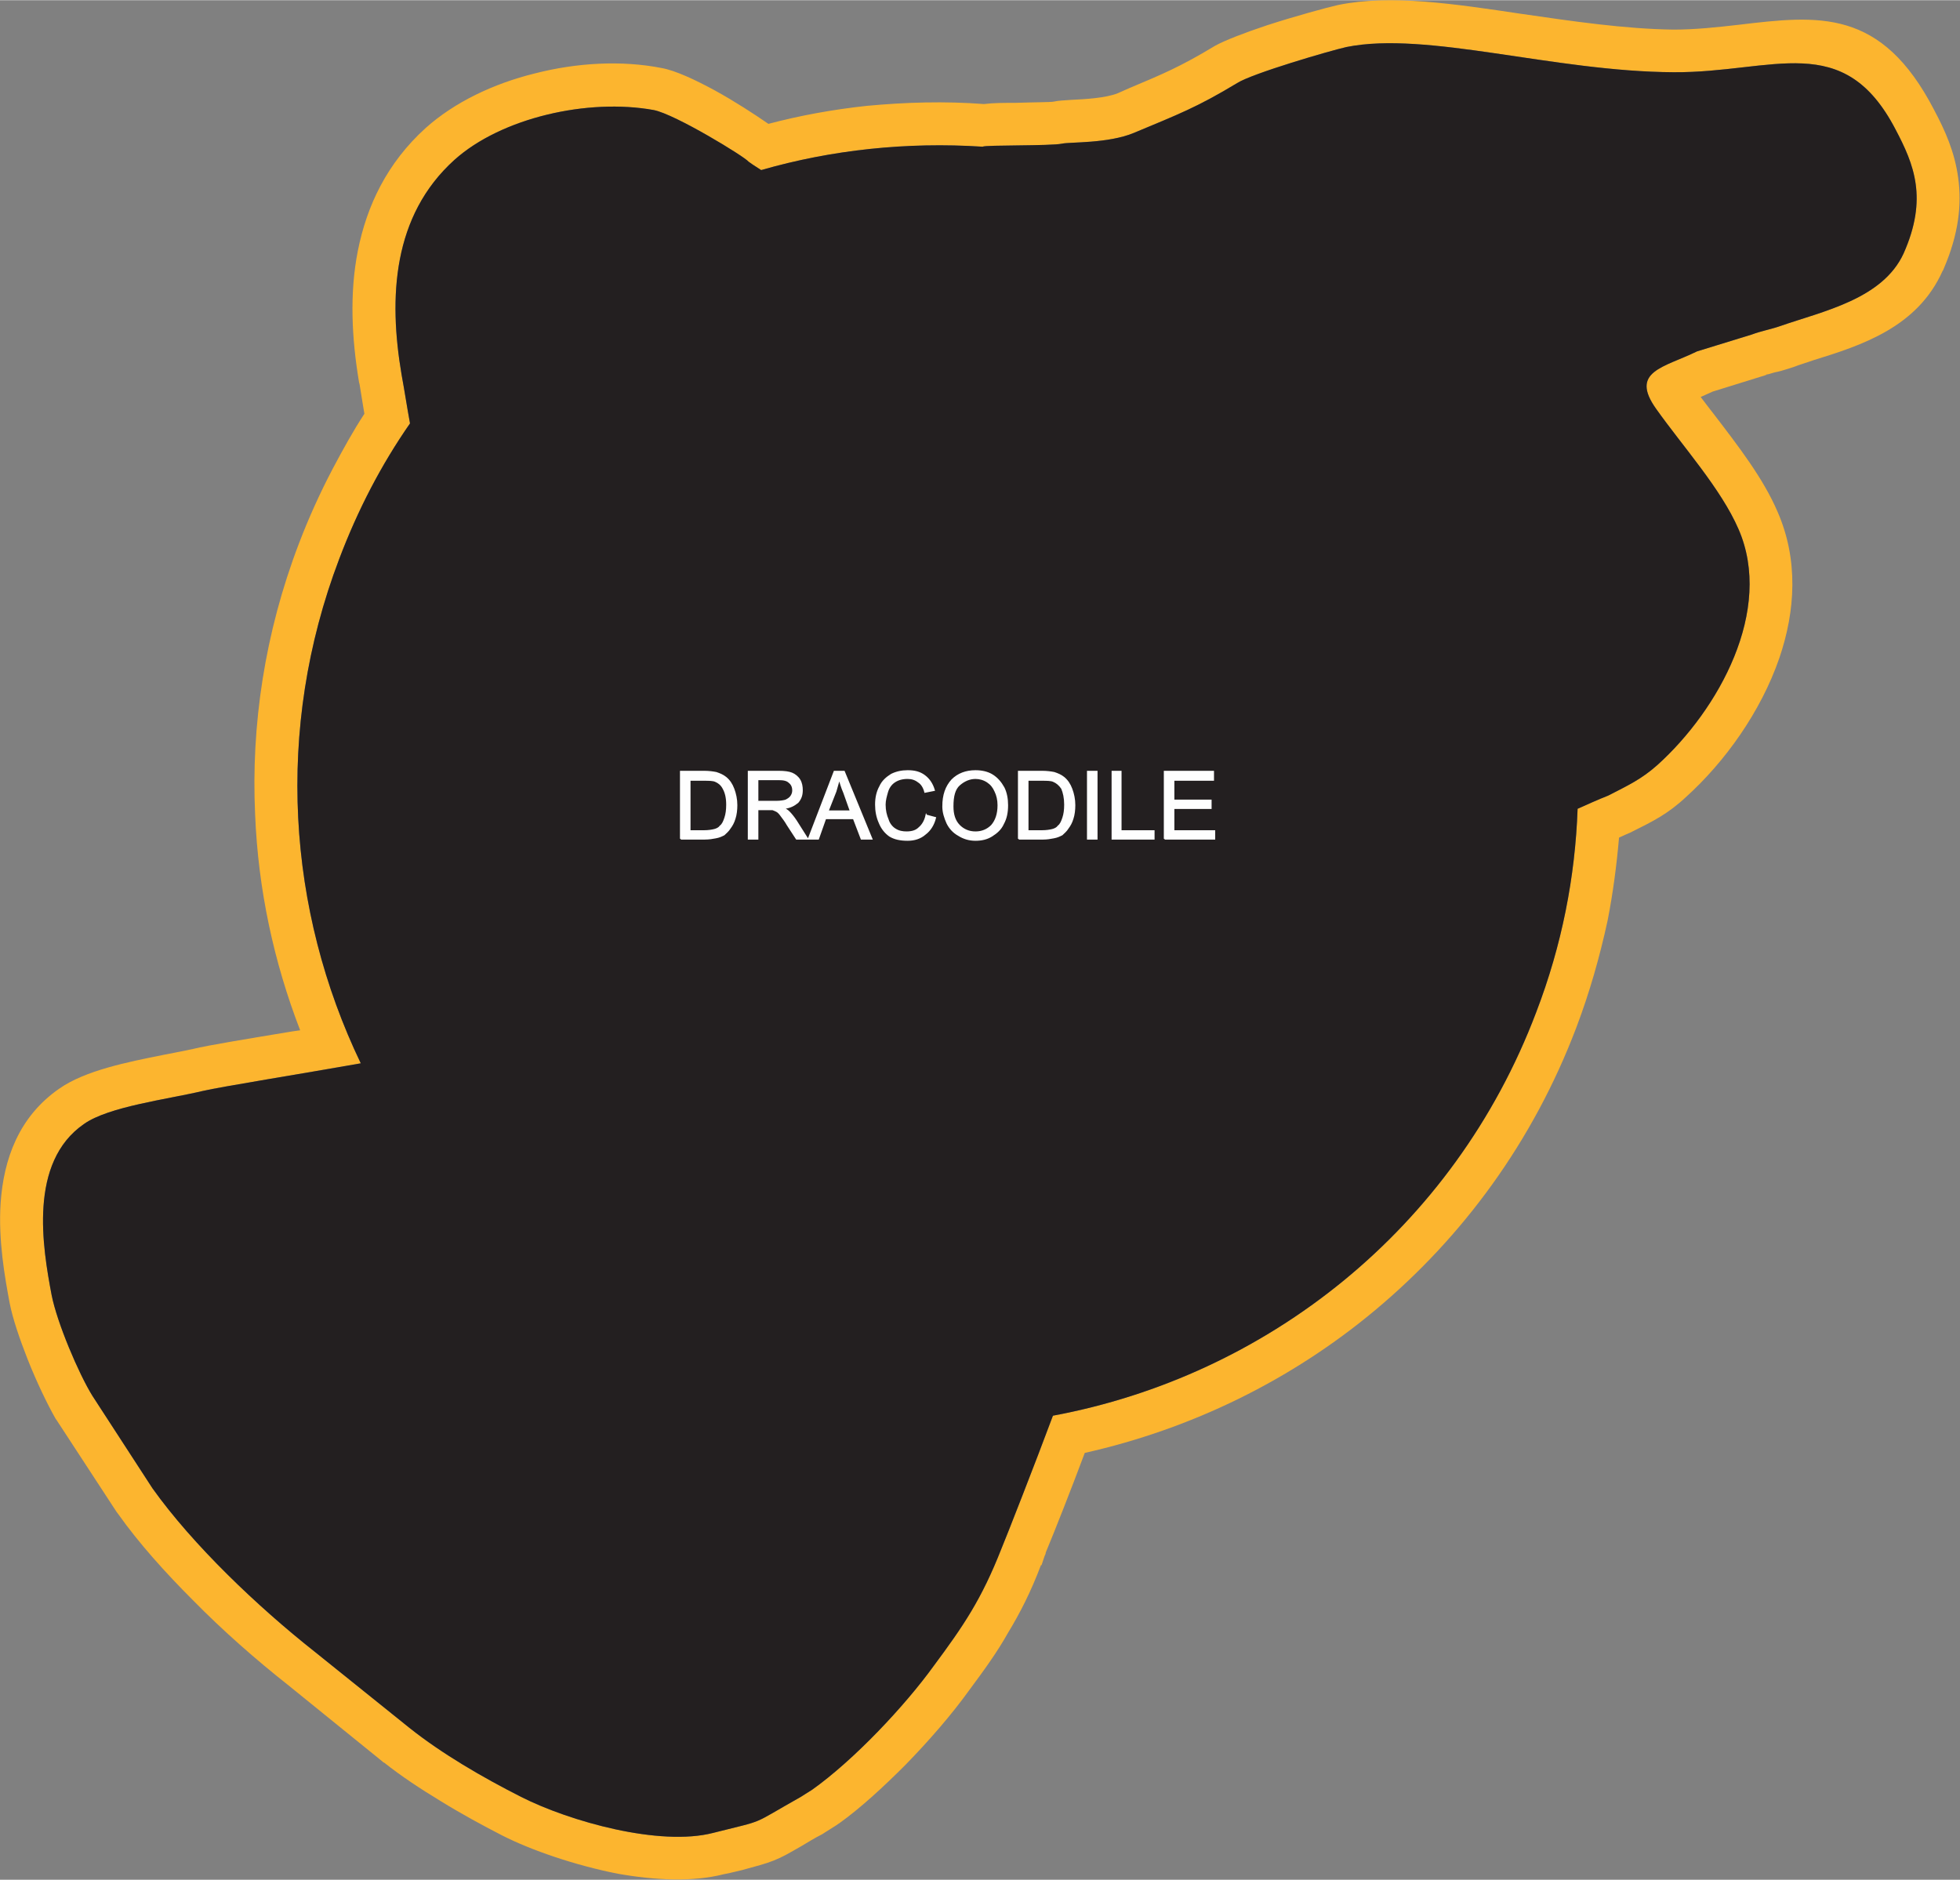 <?xml version="1.0" encoding="UTF-8"?>
<!DOCTYPE svg PUBLIC "-//W3C//DTD SVG 1.1//EN" "http://www.w3.org/Graphics/SVG/1.1/DTD/svg11.dtd">
<!-- Creator: CorelDRAW X8 -->
<svg xmlns="http://www.w3.org/2000/svg" xml:space="preserve" width="3.795in" height="3.64in" version="1.1" style="shape-rendering:geometricPrecision; text-rendering:geometricPrecision; image-rendering:optimizeQuality; fill-rule:evenodd; clip-rule:evenodd"
viewBox="0 0 3265 3131"
 xmlns:xlink="http://www.w3.org/1999/xlink">
 <rect x="0" y="0" width="3265" height="3131" fill="#808080" stroke="none"/>
 <defs>
  <style type="text/css">
   <![CDATA[
    .str0 {stroke:#FEFEFE;stroke-width:2.58}
    .fil0 {fill:#FCB52F}
    .fil1 {fill:#231F20}
    .fil2 {fill:#FEFEFE;fill-rule:nonzero}
   ]]>
  </style>
 </defs>
 <g id="Layer_x0020_1">
  <g id="_2443957783216">
   <g>
    <path class="fil0" d="M1268 283c-11,-7 -20,-13 -21,-14 -6,-8 -122,-79 -158,-86 -110,-20 -254,13 -332,83 -103,93 -110,229 -88,358 5,27 9,54 14,81 -48,69 -87,144 -118,226 -108,284 -86,586 36,840 -96,17 -233,39 -263,46 -59,14 -157,26 -198,55 -93,64 -69,206 -54,285 9,46 45,131 68,168l100 154c67,94 175,197 270,272l158 127c54,43 121,82 186,115 81,41 231,83 320,60 91,-23 59,-11 146,-60l19 -12c69,-49 154,-139 203,-207 49,-66 79,-110 112,-194 8,-19 57,-144 86,-222 355,-66 668,-310 805,-672 43,-112 65,-226 69,-339 16,-7 33,-15 51,-22 33,-17 55,-27 82,-51 102,-92 194,-258 135,-393 -29,-67 -93,-138 -137,-200 -45,-63 13,-69 68,-96l91 -28c16,-6 33,-9 47,-14 72,-25 171,-45 206,-121 41,-92 17,-149 -13,-206 -87,-168 -204,-95 -370,-96 -200,-1 -411,-69 -545,-42 -27,6 -157,44 -182,60 -68,41 -98,52 -172,83 -43,18 -107,15 -120,18 -19,4 -128,2 -132,5l-1 0c-125,-8 -250,5 -368,39zm-76 -132c31,17 65,39 88,55 53,-14 108,-24 164,-30 64,-6 130,-8 195,-3 16,-2 34,-2 53,-2 28,-1 59,-1 63,-2 9,-2 18,-2 30,-3 22,-1 57,-3 77,-11l18 -8c57,-24 86,-36 144,-71 16,-9 50,-22 86,-34 46,-15 101,-30 119,-34 88,-18 193,-2 307,15 83,12 171,25 252,26 36,0 73,-4 108,-8 134,-16 238,-28 326,142 18,34 34,69 40,113 6,44 1,93 -24,151 -1,2 -1,3 -2,4 -42,94 -135,124 -216,149 -11,4 -22,7 -32,11 -10,3 -18,6 -27,8 -6,1 -11,3 -15,4 -2,1 -4,1 -6,2l-87 27c-7,3 -13,6 -20,9 7,9 15,20 23,30 39,51 81,105 105,161 35,80 30,165 3,244 -31,90 -91,173 -155,231 -31,29 -56,41 -90,58l-4 2c-2,1 -5,2 -7,3l-11 5c-4,46 -10,92 -19,138 -13,60 -30,120 -52,178 -72,190 -189,349 -335,471 -140,117 -306,198 -484,238 -22,59 -50,130 -65,166 0,2 -1,4 -2,6l-5 15 -1 0c-17,45 -35,80 -55,113 -18,32 -39,61 -65,96 -28,39 -66,83 -106,124 -37,37 -75,72 -110,97 -2,1 -4,3 -6,4l-19 12 0 0c-1,1 -2,1 -3,2 -12,6 -25,14 -35,20 -21,12 -31,18 -46,24 -15,6 -28,9 -53,16 -17,4 -25,6 -31,7 -51,13 -114,10 -176,-1 -71,-14 -144,-39 -193,-64 -33,-17 -68,-36 -102,-57 -33,-20 -65,-41 -94,-64 -1,0 -2,-1 -3,-2l-158 -128 0 0c-52,-41 -108,-90 -158,-141 -46,-46 -90,-95 -124,-143 -1,-1 -2,-3 -3,-4l-98 -150c-1,-2 -3,-4 -4,-6 -13,-23 -31,-60 -46,-98 -13,-33 -25,-68 -30,-94 -8,-43 -19,-104 -15,-166 5,-73 30,-144 98,-191 43,-30 113,-44 173,-56 21,-4 41,-8 50,-10 24,-6 92,-17 164,-29l14 -2c-44,-114 -70,-235 -75,-359 -7,-149 16,-303 73,-452 16,-42 35,-84 56,-124 17,-32 34,-63 53,-92l-2 -12 -6 -37c0,-1 -1,-3 -1,-4 -12,-72 -16,-147 -2,-218 15,-76 49,-147 113,-205 48,-43 113,-74 182,-91 70,-18 145,-22 211,-9 23,4 57,20 90,38zm1754 472c-2,0 -3,0 -4,1"/>
    <path id="1" class="fil1" d="M1268 283c-11,-7 -20,-13 -21,-14 -6,-8 -122,-79 -158,-86 -110,-20 -254,13 -332,83 -103,93 -110,229 -88,358 5,27 9,54 14,81 -48,69 -87,144 -118,226 -108,284 -86,586 36,840 -96,17 -233,39 -263,46 -59,14 -157,26 -198,55 -93,64 -69,206 -54,285 9,46 45,131 68,168l100 154c67,94 175,197 270,272l158 127c54,43 121,82 186,115 81,41 231,83 320,60 91,-23 59,-11 146,-60l19 -12c69,-49 154,-139 203,-207 49,-66 79,-110 112,-194 8,-19 57,-144 86,-222 355,-66 668,-310 805,-672 43,-112 65,-226 69,-339 16,-7 33,-15 51,-22 33,-17 55,-27 82,-51 102,-92 194,-258 135,-393 -29,-67 -93,-138 -137,-200 -45,-63 13,-69 68,-96l91 -28c16,-6 33,-9 47,-14 72,-25 171,-45 206,-121 41,-92 17,-149 -13,-206 -87,-168 -204,-95 -370,-96 -200,-1 -411,-69 -545,-42 -27,6 -157,44 -182,60 -68,41 -98,52 -172,83 -43,18 -107,15 -120,18 -19,4 -128,2 -132,5l-1 0c-125,-8 -250,5 -368,39z"/>
   </g>
   <path class="fil2 str0" d="M1134 1397l0 -112 39 0c8,0 15,1 20,2 6,2 11,4 16,8 6,5 10,11 13,19 3,8 5,17 5,27 0,8 -1,16 -3,22 -2,7 -5,12 -8,16 -3,5 -7,8 -10,11 -4,2 -8,4 -14,5 -5,1 -11,2 -18,2l-40 0zm15 -13l24 0c7,0 13,-1 17,-2 4,-1 8,-3 10,-6 4,-3 6,-8 8,-14 2,-6 3,-13 3,-22 0,-11 -2,-20 -6,-27 -3,-6 -8,-10 -13,-12 -4,-2 -11,-2 -20,-2l-23 0 0 85zm98 13l0 -112 50 0c10,0 17,1 22,3 5,2 10,6 13,11 3,5 4,11 4,17 0,8 -2,14 -7,20 -6,5 -13,9 -24,10 4,2 7,4 9,6 4,4 8,9 12,15l19 30 -18 0 -15 -23c-4,-7 -8,-12 -11,-16 -2,-3 -5,-6 -7,-7 -2,-1 -4,-2 -7,-3 -1,0 -4,0 -8,0l-17 0 0 49 -15 0zm15 -62l32 0c6,0 12,-1 15,-2 4,-2 7,-4 9,-7 2,-3 3,-6 3,-10 0,-5 -2,-10 -6,-13 -4,-4 -10,-5 -18,-5l-35 0 0 37zm85 62l43 -112 16 0 46 112 -17 0 -13 -34 -47 0 -12 34 -16 0zm32 -46l38 0 -11 -31c-4,-9 -6,-17 -8,-23 -2,7 -4,14 -6,21l-13 33zm164 7l15 4c-3,12 -9,21 -17,27 -8,7 -18,10 -29,10 -12,0 -22,-2 -30,-7 -7,-5 -13,-12 -17,-22 -4,-9 -6,-19 -6,-30 0,-11 2,-21 7,-30 4,-9 11,-15 19,-20 8,-4 17,-6 27,-6 11,0 20,2 28,8 8,6 13,14 16,24l-15 3c-2,-8 -6,-14 -11,-17 -5,-4 -11,-6 -18,-6 -9,0 -16,2 -22,6 -6,4 -10,10 -12,17 -2,7 -4,14 -4,21 0,10 2,18 5,25 2,7 7,13 12,16 6,4 13,5 19,5 9,0 16,-2 21,-7 6,-5 10,-12 12,-21zm28 -15c0,-19 5,-33 15,-44 10,-10 23,-15 39,-15 10,0 20,2 28,7 8,5 14,12 19,21 4,8 6,18 6,29 0,12 -2,22 -7,31 -4,9 -11,15 -19,20 -8,5 -17,7 -27,7 -11,0 -20,-3 -28,-8 -9,-5 -15,-12 -19,-20 -4,-9 -7,-18 -7,-28zm16 0c0,13 3,24 11,32 7,7 16,11 27,11 11,0 20,-4 27,-11 7,-8 11,-19 11,-34 0,-9 -2,-17 -5,-23 -3,-7 -7,-12 -13,-16 -6,-4 -13,-6 -20,-6 -10,0 -19,4 -27,11 -8,7 -11,19 -11,36zm110 54l0 -112 39 0c8,0 15,1 20,2 6,2 11,4 16,8 6,5 10,11 13,19 3,8 5,17 5,27 0,8 -1,16 -3,22 -2,7 -5,12 -8,16 -3,5 -7,8 -10,11 -4,2 -8,4 -14,5 -5,1 -11,2 -17,2l-41 0zm15 -13l24 0c7,0 13,-1 17,-2 4,-1 8,-3 10,-6 4,-3 6,-8 8,-14 2,-6 3,-13 3,-22 0,-11 -2,-20 -5,-27 -4,-6 -9,-10 -14,-12 -4,-2 -11,-2 -20,-2l-23 0 0 85zm100 13l0 -112 15 0 0 112 -15 0zm41 0l0 -112 14 0 0 99 55 0 0 13 -69 0zm87 0l0 -112 81 0 0 14 -66 0 0 34 62 0 0 13 -62 0 0 38 68 0 0 13 -83 0z"/>
  </g>
 </g>
</svg>
